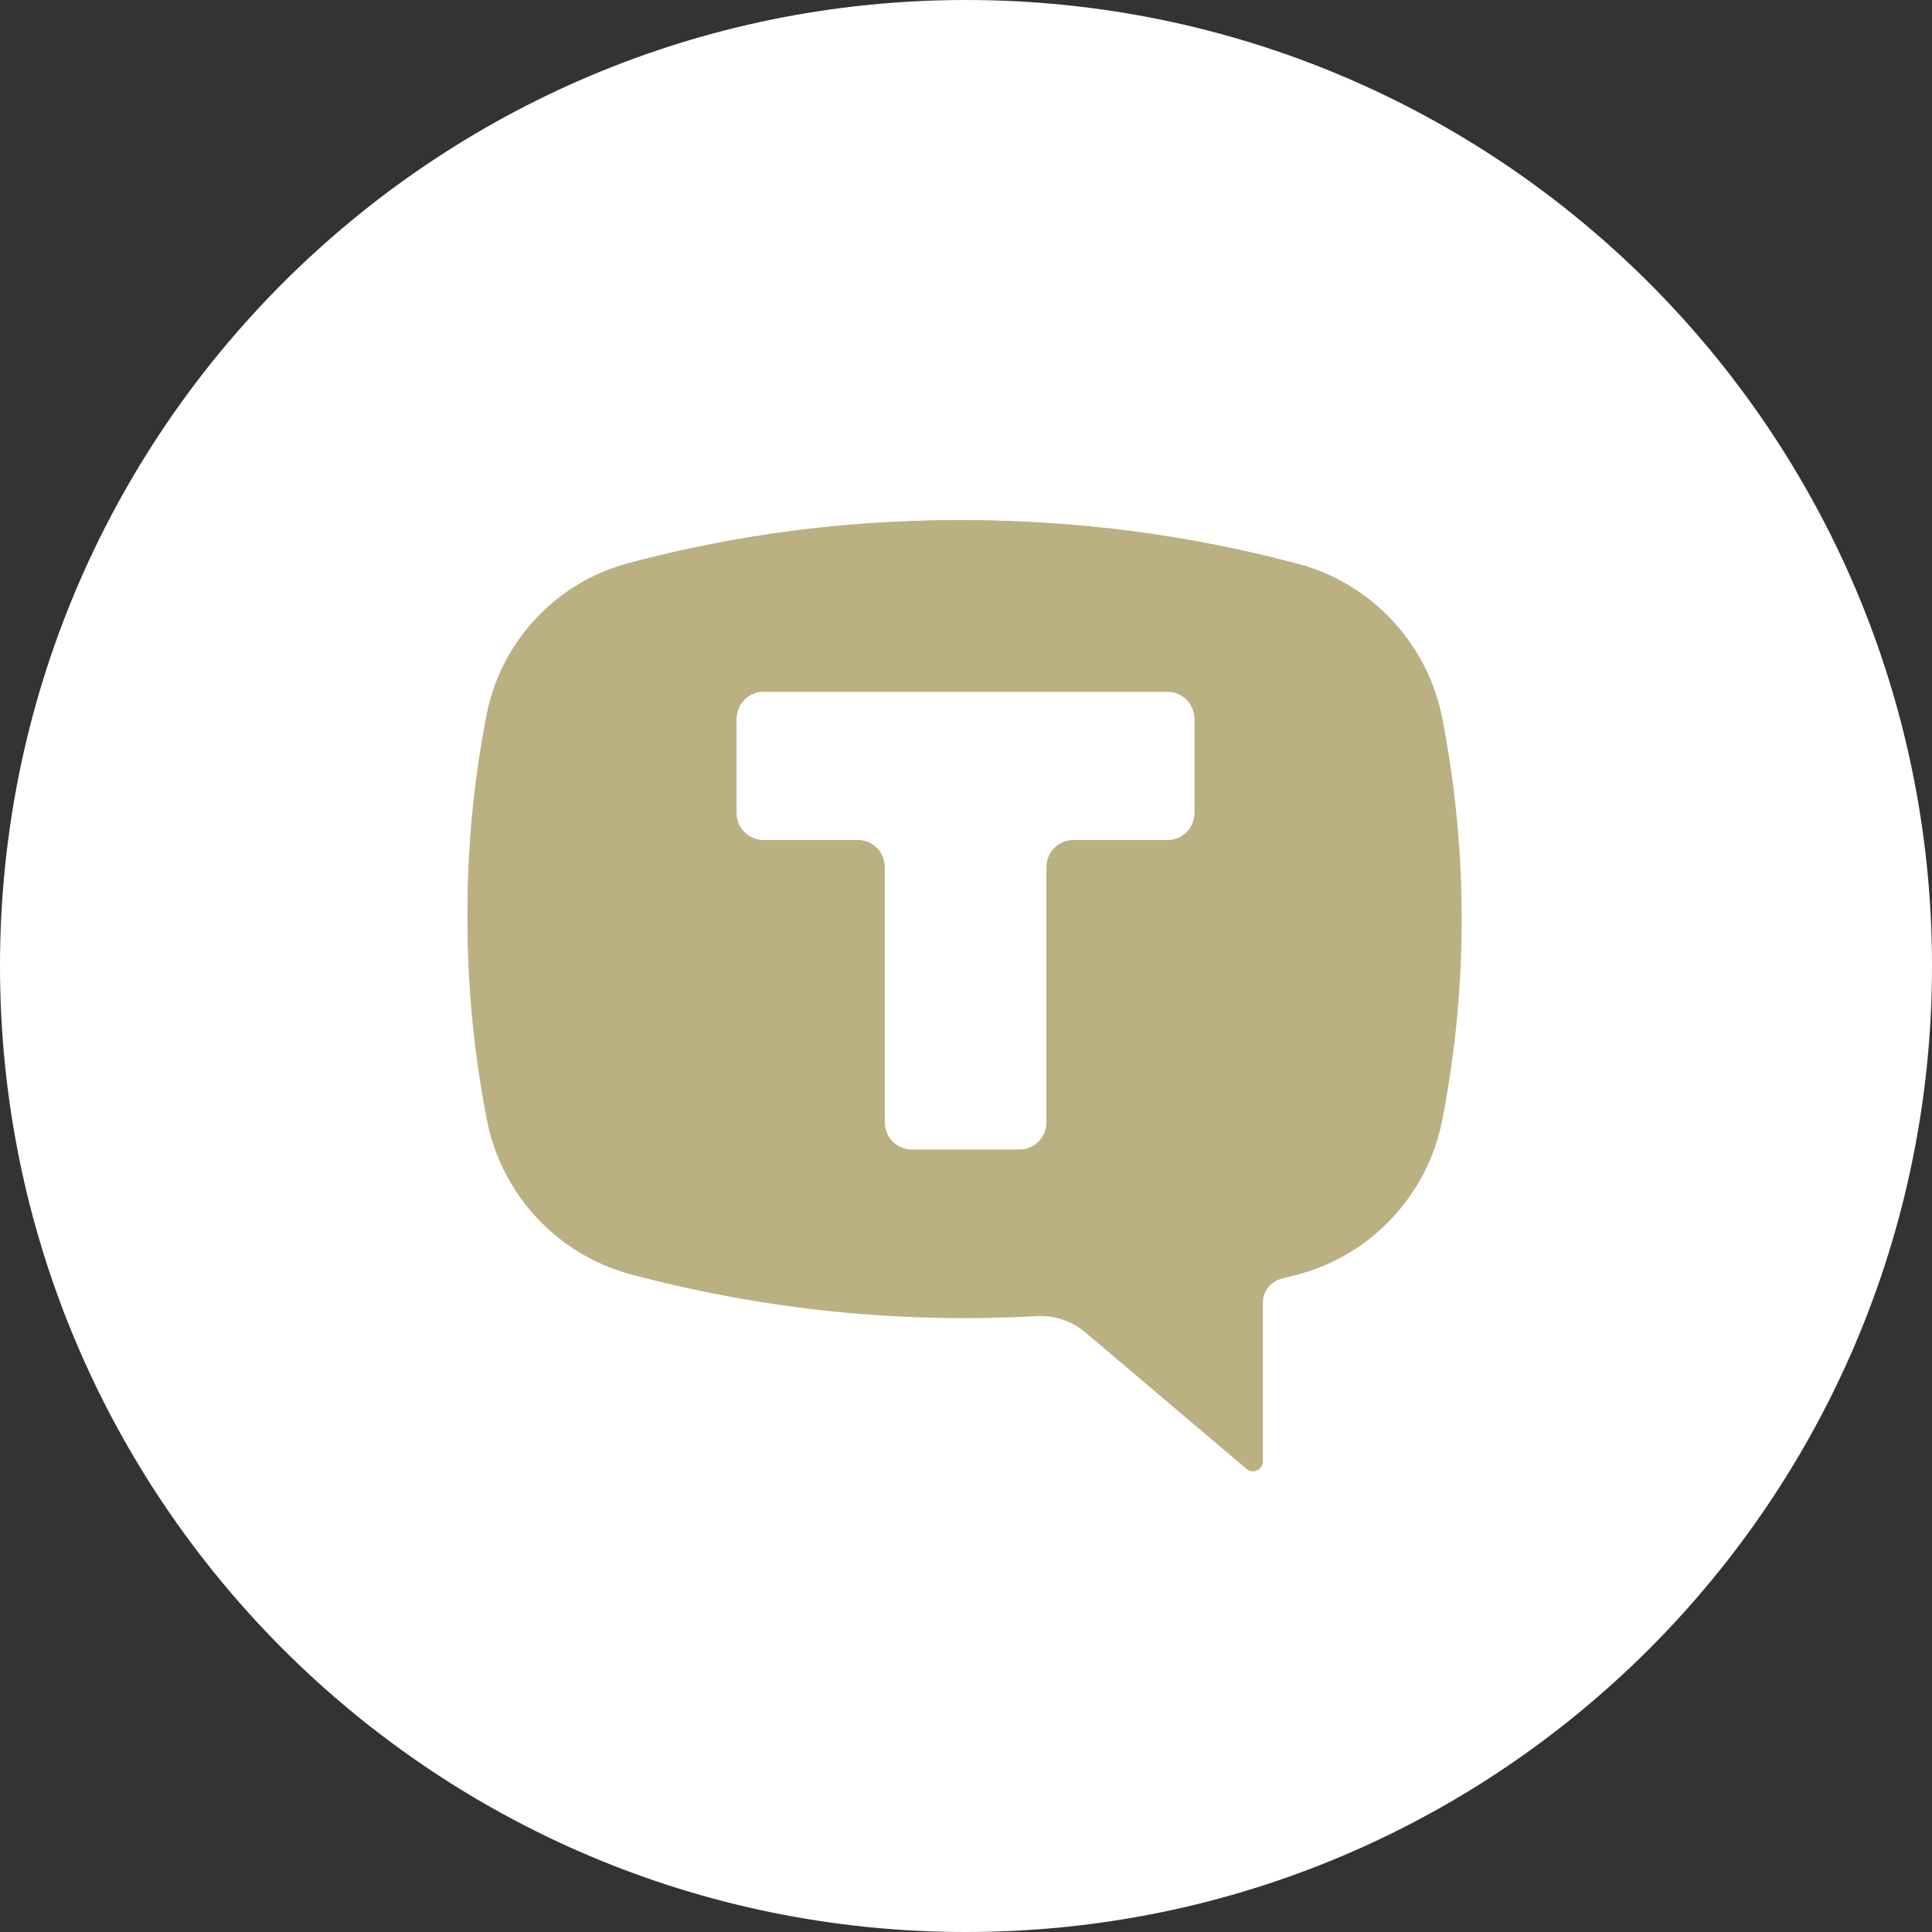 <?xml version="1.0" encoding="UTF-8"?> <svg xmlns="http://www.w3.org/2000/svg" width="32" height="32" viewBox="0 0 32 32" fill="none"><rect x="0" y="0" width="32" height="32" fill="#333333" stroke="none"/> <path d="M16 0C7.163 0 0 7.163 0 16C0 24.837 7.163 32 16 32C24.837 32 32 24.837 32 16C32 7.163 24.837 0 16 0Z" fill="white"></path> <path d="M10.45 9.34C14.071 8.374 17.882 8.374 21.504 9.34C22.72 9.665 23.648 10.661 23.889 11.9C24.317 14.095 24.317 16.353 23.889 18.548C23.648 19.787 22.72 20.783 21.504 21.108C21.412 21.132 21.32 21.156 21.228 21.179C21.046 21.225 20.917 21.391 20.917 21.58V24.204C20.917 24.268 20.88 24.327 20.822 24.354C20.764 24.381 20.695 24.372 20.646 24.33L17.979 22.07C17.754 21.88 17.465 21.783 17.171 21.799C14.908 21.926 12.64 21.692 10.45 21.108C9.234 20.783 8.305 19.787 8.064 18.548C7.636 16.353 7.636 14.095 8.064 11.9C8.305 10.661 9.234 9.665 10.45 9.34ZM17.459 18.528C17.549 18.528 17.623 18.454 17.623 18.363V15.224H20.752C20.843 15.224 20.917 15.149 20.917 15.059V12.085C20.917 11.994 20.843 11.919 20.752 11.919H11.201C11.111 11.919 11.037 11.994 11.037 12.085V15.059C11.037 15.149 11.111 15.224 11.201 15.224H14.33V18.363C14.33 18.454 14.405 18.528 14.495 18.528H17.459Z" fill="#BBB082"></path> <path d="M21.119 10.121H10.863V20.377H21.119V10.121Z" fill="#BBB082"></path> <path fill-rule="evenodd" clip-rule="evenodd" d="M19.782 11.905C19.782 11.659 19.582 11.459 19.336 11.459H12.648C12.401 11.459 12.202 11.659 12.202 11.905V13.466C12.202 13.712 12.401 13.912 12.648 13.912H14.21C14.456 13.912 14.656 14.111 14.656 14.357V18.593C14.656 18.839 14.855 19.039 15.102 19.039H16.885C17.131 19.039 17.331 18.839 17.331 18.593L17.331 14.357C17.331 14.111 17.531 13.912 17.777 13.912H19.336C19.582 13.912 19.782 13.712 19.782 13.466V11.905Z" fill="white"></path> <path d="M10.403 9.328C13.961 8.378 17.707 8.378 21.266 9.328C22.46 9.647 23.373 10.625 23.61 11.843C24.03 14 24.03 16.219 23.61 18.376C23.373 19.593 22.46 20.572 21.266 20.891C21.175 20.916 21.085 20.939 20.994 20.962C20.815 21.007 20.689 21.17 20.689 21.355V23.934C20.689 23.997 20.652 24.055 20.595 24.081C20.538 24.108 20.471 24.099 20.423 24.058L17.802 21.838C17.581 21.651 17.297 21.555 17.008 21.571C14.784 21.695 12.555 21.466 10.403 20.891C9.208 20.572 8.296 19.593 8.058 18.376C7.638 16.219 7.638 14 8.058 11.843C8.296 10.625 9.208 9.647 10.403 9.328ZM17.291 18.357C17.379 18.357 17.453 18.283 17.453 18.194V15.109H20.527C20.616 15.109 20.689 15.036 20.689 14.947V12.025C20.689 11.935 20.616 11.862 20.527 11.862H11.142C11.053 11.862 10.98 11.935 10.98 12.025V14.947C10.98 15.036 11.053 15.109 11.142 15.109H14.216V18.194C14.216 18.283 14.289 18.357 14.378 18.357H17.291Z" fill="#BBB082"></path> <path fill-rule="evenodd" clip-rule="evenodd" d="M19.782 11.904C19.782 11.658 19.582 11.459 19.336 11.459H12.648C12.401 11.459 12.202 11.658 12.202 11.904V13.465C12.202 13.711 12.401 13.911 12.648 13.911H14.21C14.456 13.911 14.656 14.111 14.656 14.357V18.593C14.656 18.839 14.855 19.039 15.102 19.039H16.885C17.131 19.039 17.331 18.839 17.331 18.593L17.331 14.357C17.331 14.111 17.531 13.911 17.777 13.911H19.336C19.582 13.911 19.782 13.711 19.782 13.465V11.904Z" fill="white"></path> </svg> 
